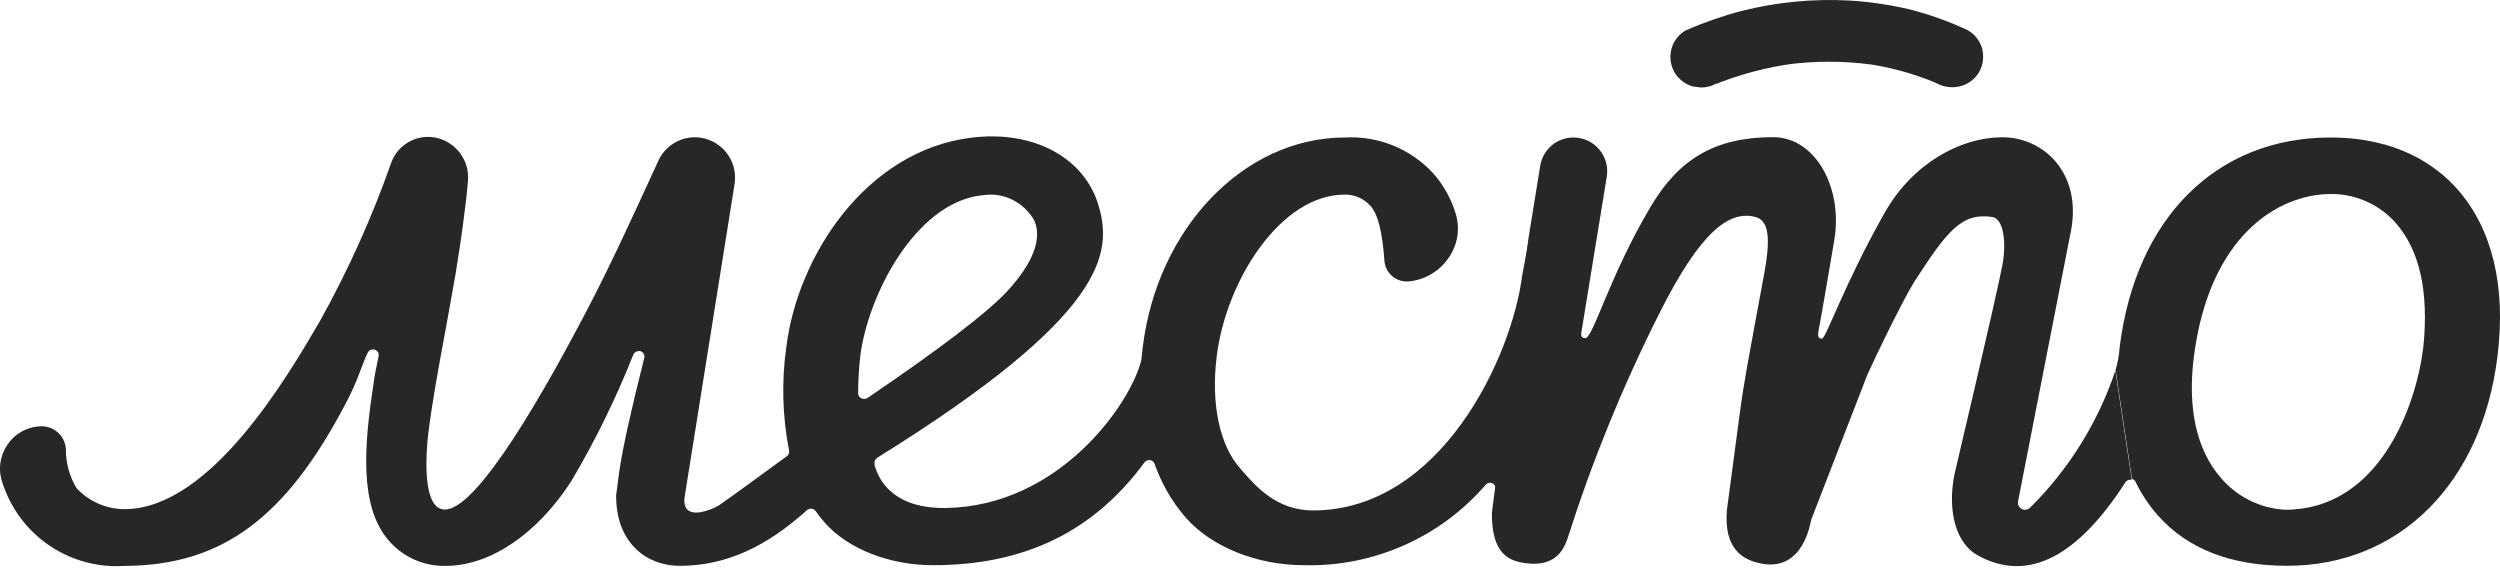 <svg width="114" height="26" viewBox="0 0 114 26" fill="none" xmlns="http://www.w3.org/2000/svg">
<path d="M69.413 12.546C68.951 16.266 65.7 23.276 59.867 23.276C58.222 23.276 57.263 22.17 56.684 21.511L56.578 21.389C55.613 20.326 55.215 18.429 55.481 16.256C55.91 12.764 58.413 8.874 61.314 8.874C61.54 8.87 61.764 8.915 61.97 9.007C62.176 9.099 62.36 9.235 62.508 9.405C62.842 9.783 63.038 10.617 63.128 11.877C63.14 12.091 63.219 12.295 63.355 12.461C63.49 12.628 63.674 12.747 63.881 12.801C63.977 12.826 64.075 12.838 64.173 12.838C64.544 12.813 64.906 12.704 65.23 12.52C65.554 12.336 65.832 12.082 66.045 11.776C66.253 11.485 66.392 11.15 66.45 10.797C66.508 10.444 66.484 10.082 66.379 9.74C66.169 9.044 65.807 8.403 65.318 7.864C64.81 7.323 64.189 6.901 63.5 6.625C62.811 6.35 62.071 6.229 61.33 6.27C56.738 6.27 52.776 10.383 52.108 15.836L52.044 16.42C51.551 18.434 48.284 23.1 43.108 23.164C40.393 23.201 39.984 21.463 39.926 21.357C39.799 21.044 39.926 20.927 40.027 20.858C50.501 14.348 50.713 11.531 50.103 9.395C49.456 7.173 47.107 5.919 44.269 6.281C39.496 6.881 36.367 11.653 35.853 15.846C35.635 17.405 35.678 18.989 35.98 20.534C35.992 20.584 35.989 20.636 35.971 20.684C35.953 20.733 35.921 20.774 35.879 20.805C34.623 21.724 33.132 22.808 32.793 23.037C32.565 23.18 31.791 23.531 31.414 23.292C31.244 23.185 31.181 22.978 31.218 22.67L33.498 8.385C33.538 8.127 33.523 7.862 33.453 7.61C33.383 7.358 33.261 7.124 33.094 6.923C32.927 6.722 32.719 6.559 32.484 6.444C32.249 6.33 31.993 6.267 31.732 6.259H31.684C31.335 6.259 30.994 6.359 30.7 6.548C30.405 6.736 30.171 7.005 30.024 7.322L29.605 8.236C28.847 9.884 27.712 12.376 26.519 14.613C24.323 18.764 21.428 23.648 20.113 23.207C19.253 22.941 19.439 20.592 19.518 19.88C19.667 18.562 20.001 16.734 20.33 14.97C20.494 14.055 20.653 13.194 20.781 12.45L20.812 12.248C20.961 11.356 21.258 9.358 21.343 8.194C21.361 7.867 21.293 7.542 21.145 7.251C20.996 6.959 20.774 6.713 20.5 6.536C20.205 6.342 19.86 6.24 19.508 6.243C19.144 6.244 18.79 6.357 18.492 6.566C18.194 6.775 17.967 7.07 17.843 7.413C16.965 9.908 15.878 12.324 14.592 14.635C13.101 17.191 9.601 23.185 5.703 23.217C5.287 23.22 4.876 23.135 4.494 22.97C4.112 22.804 3.769 22.561 3.486 22.255C3.165 21.714 2.998 21.094 3.004 20.464C2.982 20.175 2.848 19.906 2.631 19.715C2.414 19.523 2.131 19.424 1.842 19.439C1.541 19.45 1.247 19.532 0.984 19.68C0.721 19.828 0.497 20.037 0.331 20.289C0.16 20.543 0.051 20.834 0.014 21.138C-0.023 21.442 0.013 21.75 0.119 22.038C0.494 23.194 1.244 24.192 2.248 24.874C3.253 25.556 4.455 25.884 5.666 25.805H5.735C10.11 25.768 13.011 23.637 15.742 18.44C16.001 17.958 16.226 17.459 16.416 16.946C16.512 16.702 16.612 16.415 16.766 16.085C16.794 16.027 16.842 15.98 16.902 15.955C16.961 15.93 17.028 15.927 17.09 15.947C17.152 15.966 17.204 16.008 17.237 16.064C17.27 16.12 17.279 16.187 17.265 16.25C17.121 16.915 17.105 17.015 17.058 17.313L17.026 17.552C16.602 20.305 16.384 23.063 17.694 24.61C18.014 24.993 18.415 25.299 18.868 25.506C19.322 25.713 19.816 25.815 20.314 25.805C22.34 25.805 24.482 24.365 26.047 21.947C27.142 20.099 28.089 18.168 28.879 16.171C28.899 16.122 28.933 16.082 28.977 16.053C29.02 16.025 29.071 16.01 29.123 16.011C29.149 16.006 29.176 16.006 29.202 16.011C29.265 16.032 29.319 16.076 29.351 16.134C29.383 16.192 29.393 16.26 29.378 16.325C28.784 18.668 28.407 20.385 28.248 21.432L28.094 22.601C28.094 24.36 28.996 25.136 29.547 25.439C29.996 25.683 30.5 25.807 31.011 25.8C33.604 25.8 35.471 24.445 36.802 23.26C36.862 23.215 36.935 23.192 37.009 23.196C37.046 23.201 37.081 23.214 37.113 23.233C37.145 23.252 37.173 23.278 37.195 23.308C37.325 23.492 37.465 23.669 37.614 23.839C38.674 25.035 40.562 25.773 42.546 25.773C46.714 25.773 49.87 24.243 52.187 21.086C52.216 21.049 52.254 21.019 52.298 21C52.342 20.982 52.389 20.975 52.437 20.98C52.484 20.986 52.529 21.005 52.566 21.035C52.604 21.065 52.632 21.105 52.649 21.15C52.964 22.051 53.446 22.884 54.07 23.605C55.253 24.944 57.321 25.773 59.464 25.773C61.029 25.813 62.583 25.504 64.016 24.87C65.448 24.236 66.722 23.293 67.747 22.107C67.783 22.063 67.832 22.033 67.887 22.021C67.942 22.008 67.999 22.014 68.05 22.038C68.102 22.061 68.144 22.1 68.172 22.15C68.2 22.2 68.211 22.257 68.204 22.314L68.156 22.686L69.747 10.782L69.413 12.546ZM39.39 18.19C39.347 18.19 39.305 18.179 39.268 18.158C39.225 18.136 39.189 18.101 39.164 18.059C39.14 18.016 39.128 17.968 39.13 17.919C39.13 17.387 39.178 16.686 39.226 16.256C39.565 13.492 41.718 9.288 44.72 8.911C44.896 8.886 45.073 8.874 45.251 8.874C45.644 8.891 46.027 9.009 46.362 9.217C46.697 9.424 46.973 9.714 47.165 10.059C47.531 10.893 47.101 12.009 45.924 13.285C45.017 14.263 42.869 15.899 39.56 18.147C39.509 18.179 39.45 18.194 39.39 18.19Z" fill="#282726"/>
<path d="M92.562 23.159C92.513 23.203 92.452 23.232 92.387 23.242C92.322 23.251 92.255 23.241 92.196 23.212C92.134 23.181 92.084 23.132 92.053 23.07C92.021 23.009 92.01 22.94 92.021 22.872L94.439 10.511C94.932 7.896 93.193 6.259 91.305 6.259C89.417 6.259 87.205 7.439 85.922 9.735C84.087 12.987 83.27 15.421 83.084 15.442C82.899 15.464 82.888 15.267 82.915 15.139C83.063 14.39 83.647 10.931 83.647 10.931C84.039 8.555 82.782 6.254 80.852 6.254C78.2 6.254 76.556 7.264 75.288 9.395C73.385 12.583 72.637 15.453 72.281 15.421C72.085 15.421 72.085 15.246 72.117 15.118L73.273 8.034C73.305 7.815 73.29 7.592 73.228 7.38C73.166 7.167 73.059 6.971 72.915 6.803C72.77 6.636 72.592 6.501 72.391 6.409C72.19 6.317 71.972 6.27 71.751 6.27C71.386 6.268 71.032 6.397 70.754 6.634C70.476 6.871 70.291 7.2 70.234 7.561L69.704 10.829L68.113 22.733L68.028 23.403C68.028 24.955 68.558 25.497 69.359 25.646C70.356 25.837 71.141 25.609 71.481 24.551C72.6 21.034 73.995 17.611 75.654 14.316C77.553 10.516 78.868 9.586 80.046 9.894C81 10.144 80.539 11.961 80.21 13.758C79.764 16.208 79.542 17.281 79.335 18.843L78.746 23.26C78.608 24.955 79.388 25.54 80.369 25.709C82.289 26.034 82.559 23.754 82.597 23.685L85.153 17.084C85.577 16.139 86.744 13.747 87.274 12.876C88.786 10.537 89.438 9.687 90.849 9.894C91.352 9.974 91.506 11.015 91.31 12.078C91.077 13.354 89.12 21.644 89.12 21.644C88.791 23.339 89.204 24.785 90.18 25.322C92.508 26.613 94.778 25.322 96.916 21.995C96.941 21.957 96.976 21.925 97.017 21.904C97.058 21.883 97.103 21.872 97.149 21.873C97.168 21.87 97.188 21.87 97.207 21.873L96.46 16.904C95.668 19.266 94.333 21.409 92.562 23.159Z" fill="#282726"/>
<path d="M112.057 8.629C111.108 7.556 109.336 6.27 106.26 6.27C101.063 6.27 97.383 9.947 96.656 15.836C96.633 16.185 96.57 16.531 96.47 16.867L97.218 21.835C97.254 21.846 97.287 21.863 97.315 21.887C97.343 21.911 97.366 21.94 97.383 21.974C97.647 22.521 97.984 23.031 98.385 23.488C99.737 25.024 101.726 25.8 104.288 25.8C109.405 25.8 113.176 22.048 113.887 16.234C114.279 13.067 113.648 10.426 112.057 8.629ZM110.503 15.836C110.164 18.588 108.456 23.244 104.208 23.244C103.645 23.215 103.094 23.071 102.589 22.82C102.083 22.57 101.635 22.218 101.27 21.788C100.162 20.523 99.737 18.599 100.045 16.234C100.75 10.782 103.853 8.847 106.298 8.847H106.398C106.935 8.859 107.464 8.981 107.953 9.206C108.441 9.431 108.877 9.754 109.236 10.155C110.333 11.398 110.763 13.285 110.503 15.836Z" fill="#282726"/>
<path d="M78.274 3.815C78.306 3.815 78.333 3.815 78.365 3.778L78.025 3.921C79.243 3.412 80.524 3.067 81.833 2.895L81.462 2.943C82.75 2.773 84.055 2.773 85.344 2.943L84.941 2.885C86.083 3.033 87.201 3.332 88.266 3.772L87.932 3.629C88.059 3.682 88.186 3.74 88.314 3.799C88.638 3.973 89.016 4.023 89.374 3.937C89.554 3.892 89.724 3.813 89.873 3.702C90.022 3.592 90.148 3.453 90.244 3.294C90.428 2.972 90.479 2.591 90.387 2.231C90.34 2.049 90.255 1.879 90.139 1.731C90.024 1.583 89.879 1.46 89.714 1.37C88.862 0.972 87.974 0.655 87.062 0.424C86.173 0.215 85.269 0.082 84.357 0.026C82.697 -0.067 81.032 0.092 79.42 0.499C78.544 0.728 77.687 1.026 76.858 1.392C76.542 1.575 76.311 1.877 76.217 2.231C76.122 2.59 76.172 2.971 76.355 3.294C76.541 3.609 76.841 3.841 77.192 3.942L77.569 3.99C77.817 3.991 78.061 3.925 78.274 3.799V3.815Z" fill="#282726"/>
</svg>
